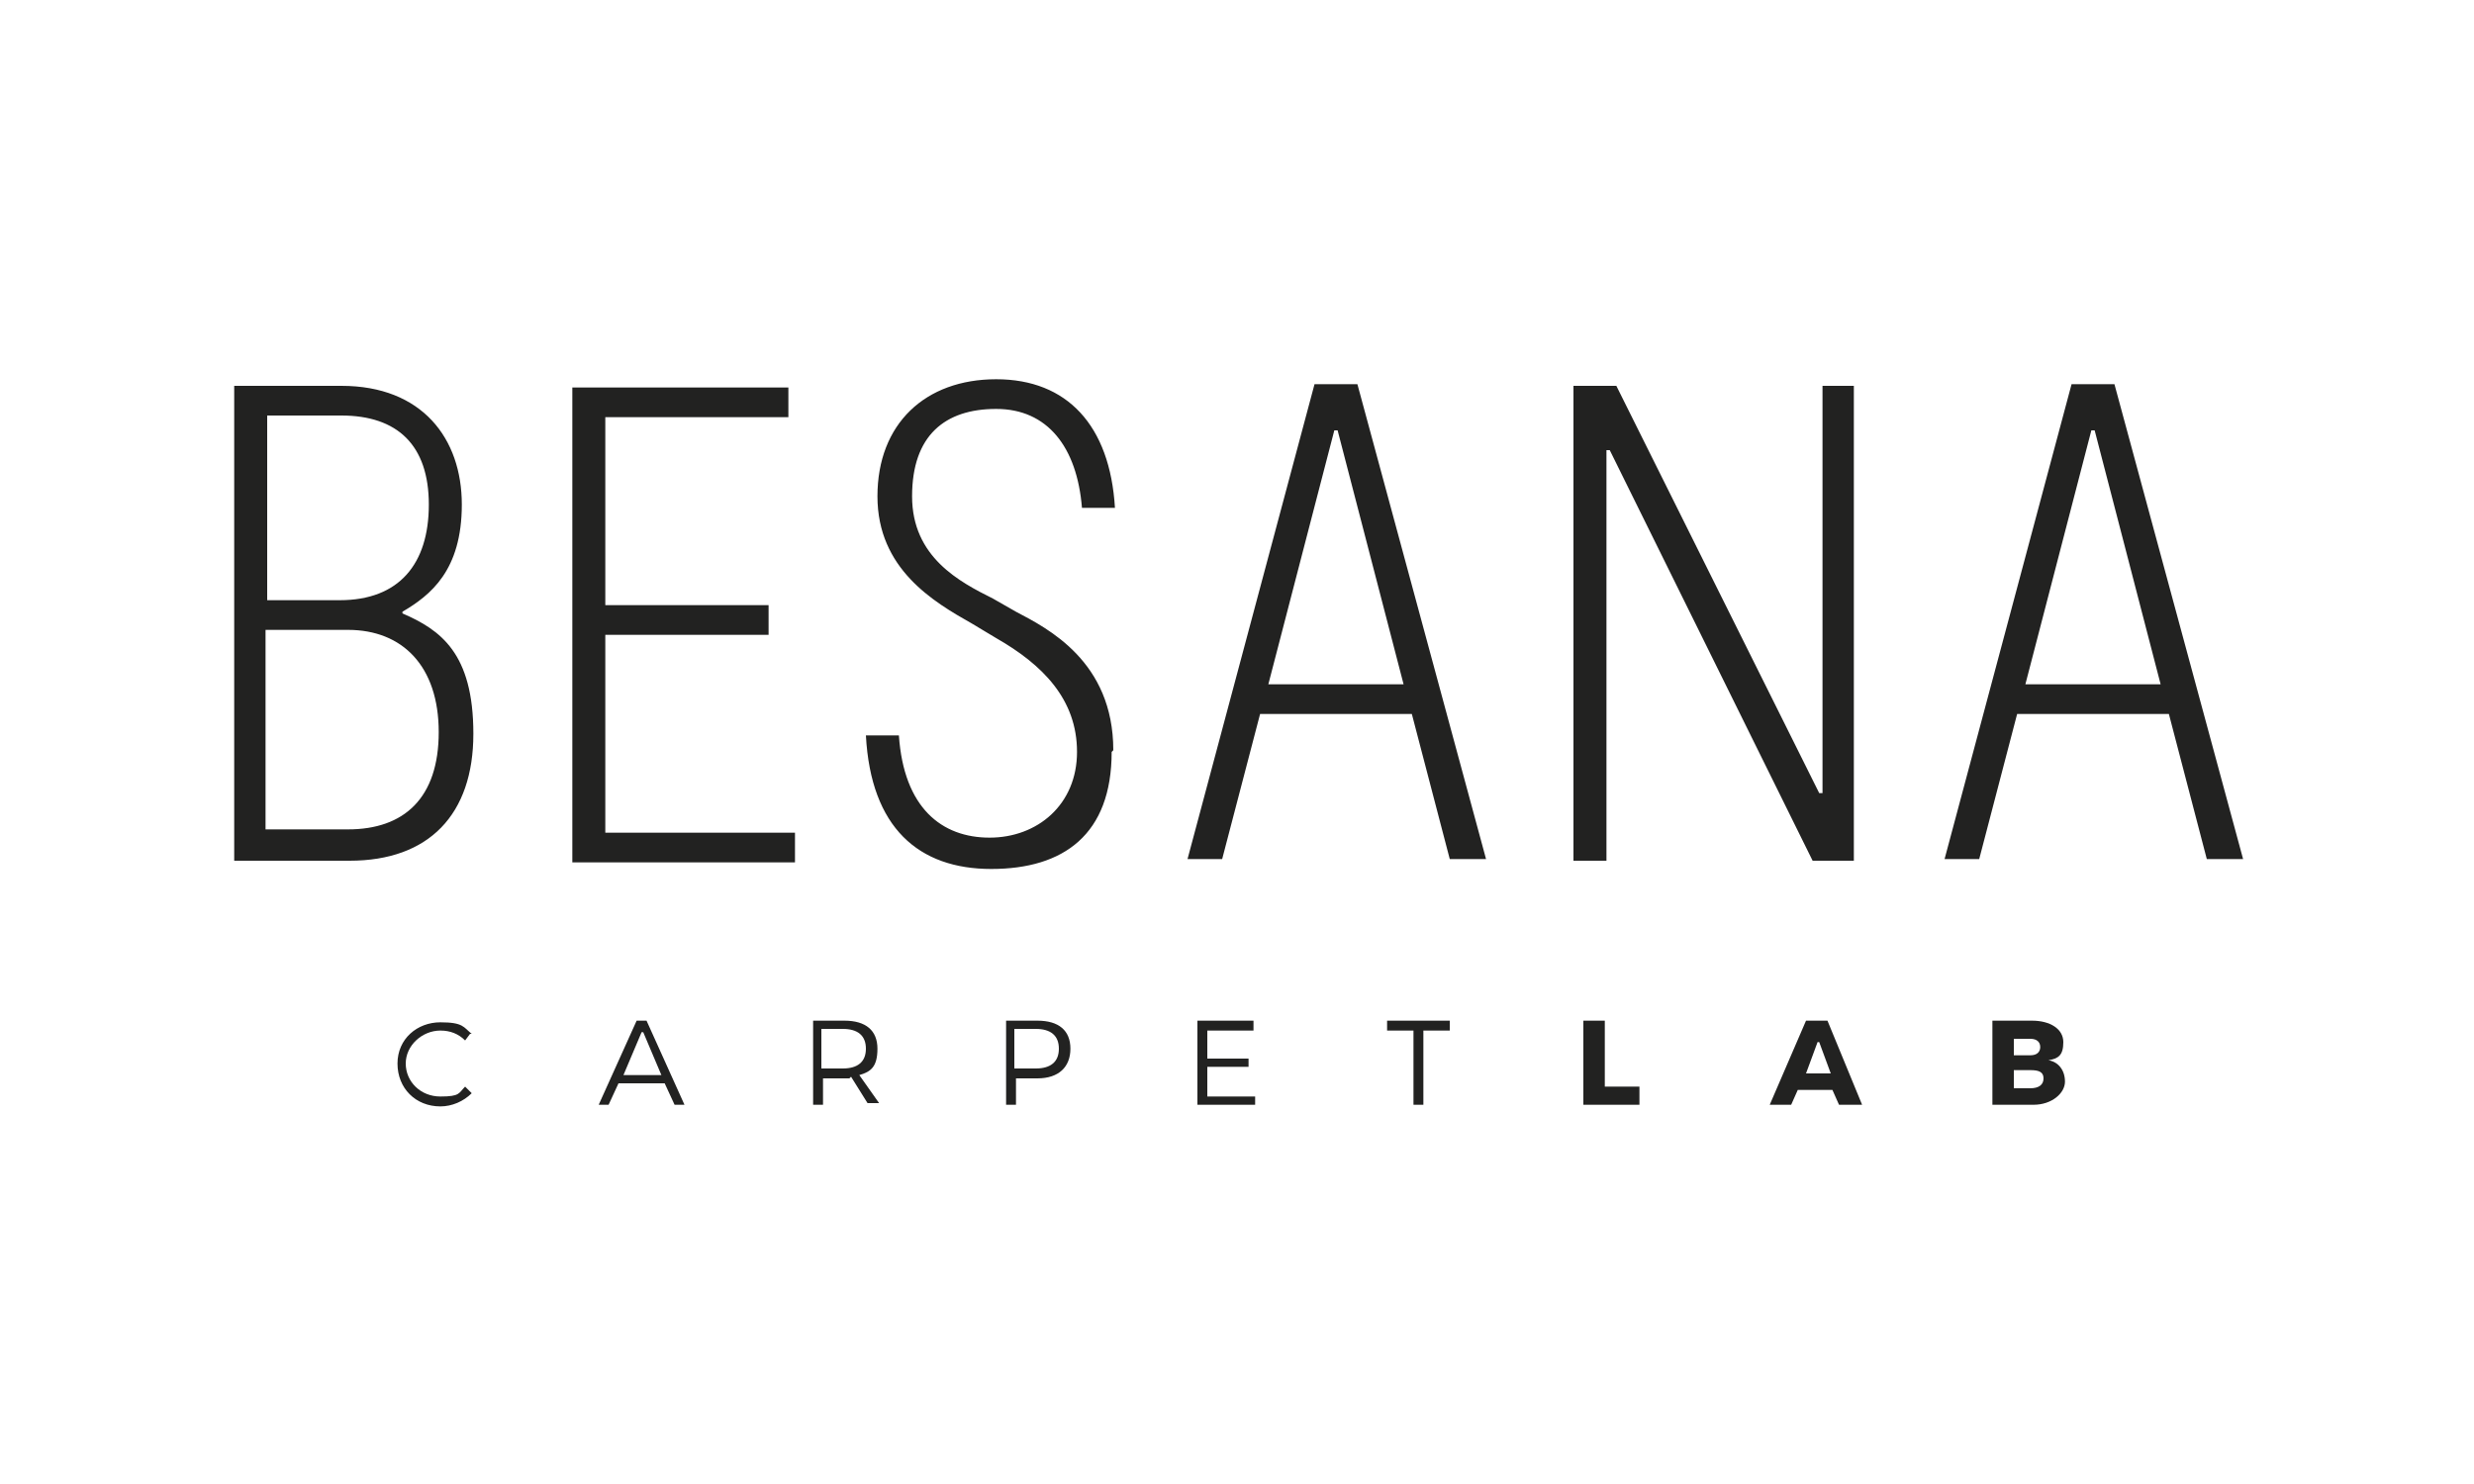 <?xml version="1.0" encoding="UTF-8"?>
<svg xmlns="http://www.w3.org/2000/svg" xmlns:xlink="http://www.w3.org/1999/xlink" id="Layer_1" data-name="Layer 1" version="1.1" viewBox="0 0 150 90">
  <defs>
    <clipPath id="clippath">
      <rect x="8.2" y="-2.2" width="133.5" height="94.4" style="fill: none; stroke-width: 0px;"></rect>
    </clipPath>
    <clipPath id="clippath-1">
      <rect x="8.2" y="-2.2" width="133.5" height="94.4" style="fill: none; stroke-width: 0px;"></rect>
    </clipPath>
    <clipPath id="clippath-2">
      <rect x="8.2" y="-2.2" width="133.5" height="94.4" style="fill: none; stroke-width: 0px;"></rect>
    </clipPath>
    <clipPath id="clippath-3">
      <rect x="8.2" y="-2.2" width="133.5" height="94.4" style="fill: none; stroke-width: 0px;"></rect>
    </clipPath>
  </defs>
  <g style="clip-path: url(#clippath);">
    <g style="clip-path: url(#clippath-1);">
      <path d="M122.8,41.5l4-15.4h.2l4,15.4h-8.2ZM133.8,52.1h2.2l-7.8-28.8h-2.6l-7.7,28.8h2.1l2.3-8.8h9.2l2.3,8.8ZM110.5,23.4v24.7h-.2l-12.3-24.7h-2.6v28.8h2v-24.9h.2l12.3,24.9h2.5v-28.8h-2ZM76.9,41.5l4-15.4h.2l4,15.4h-8.2ZM87.9,52.1h2.2l-7.8-28.8h-2.6l-7.7,28.8h2.1l2.3-8.8h9.2l2.3,8.8ZM67.5,45.5c0-5.4-4-7.4-5.9-8.4l-1.4-.8c-2-1-4.9-2.5-4.9-6.2s2-5.3,5.1-5.3,4.9,2.3,5.2,6h2c-.3-5-2.9-7.8-7.2-7.8s-7.2,2.7-7.2,7.1,3.4,6.4,5.7,7.7l1.5.9c2.8,1.6,4.9,3.7,4.9,6.9s-2.4,5.2-5.3,5.2-5.2-1.8-5.5-6.2h-2c.3,5.6,3.2,8.1,7.6,8.1s7.3-2.1,7.3-7.1M36.7,50.3v-11.8h9.9v-1.8h-9.9v-11.4h11.1v-1.8h-13.1v28.8h13.5v-1.8h-11.5ZM21.2,50.3h-5.1v-12.1h5c3.3,0,5.5,2.2,5.5,6.2s-2.1,5.9-5.5,5.9M16.2,25.2h4.5c3.4,0,5.3,1.8,5.3,5.4s-1.8,5.8-5.4,5.8h-4.4v-11.2ZM24.4,37.1h0c1.7-1,3.6-2.5,3.6-6.5s-2.4-7.2-7.3-7.2h-6.5v28.8h7c4.8,0,7.5-2.8,7.5-7.7s-2-6.3-4.3-7.3" style="fill: #222221; stroke-width: 0px;"></path>
      <path d="M28.5,62.7l-.3.4c-.4-.4-.9-.6-1.5-.6-1.1,0-2.1.9-2.1,2s.9,2,2.1,2,1.1-.2,1.5-.6l.4.4c-.5.5-1.2.8-1.9.8-1.5,0-2.6-1.1-2.6-2.6s1.2-2.5,2.6-2.5,1.4.3,1.9.7" style="fill: #222221; stroke-width: 0px;"></path>
    </g>
    <path d="M38.9,62.6l-1.1,2.6h2.3l-1.1-2.6ZM37.5,65.7l-.6,1.3h-.6l2.3-5.1h.6l2.3,5.1h-.6l-.6-1.3h-2.8Z" style="fill: #222221; stroke-width: 0px;"></path>
    <g style="clip-path: url(#clippath-2);">
      <path d="M51.1,64.8c.9,0,1.4-.4,1.4-1.2s-.5-1.2-1.4-1.2h-1.3v2.4h1.3ZM51.5,65.4c-.1,0-.2,0-.3,0h-1.3v1.6h-.6v-5.1h1.9c1.3,0,2,.6,2,1.7s-.4,1.4-1.1,1.6l1.2,1.7h-.7l-1-1.6Z" style="fill: #222221; stroke-width: 0px;"></path>
      <path d="M61.5,64.8h1.3c.9,0,1.4-.4,1.4-1.2s-.5-1.2-1.4-1.2h-1.3v2.4ZM62.9,61.9c1.3,0,2,.6,2,1.7s-.7,1.8-2,1.8h-1.3v1.6h-.6v-5.1h1.9Z" style="fill: #222221; stroke-width: 0px;"></path>
    </g>
    <polygon points="73.2 62.5 73.2 64.2 75.7 64.2 75.7 64.7 73.2 64.7 73.2 66.5 76.1 66.5 76.1 67 72.6 67 72.6 61.9 76 61.9 76 62.5 73.2 62.5" style="fill: #222221; stroke-width: 0px;"></polygon>
    <polygon points="86.3 62.5 86.3 67 85.7 67 85.7 62.5 84.1 62.5 84.1 61.9 87.9 61.9 87.9 62.5 86.3 62.5" style="fill: #222221; stroke-width: 0px;"></polygon>
    <polygon points="99.4 65.9 99.4 67 96 67 96 61.9 97.3 61.9 97.3 65.9 99.4 65.9" style="fill: #222221; stroke-width: 0px;"></polygon>
    <path d="M110.2,63.2l-.7,1.9h1.5l-.7-1.9ZM109,66.1l-.4.9h-1.3l2.2-5.1h1.3l2.1,5.1h-1.4l-.4-.9h-2.2Z" style="fill: #222221; stroke-width: 0px;"></path>
    <g style="clip-path: url(#clippath-3);">
      <path d="M122.1,66h1c.5,0,.8-.2.8-.6s-.3-.5-.8-.5h-1v1.1ZM122.1,64h1c.4,0,.6-.2.6-.5s-.2-.5-.6-.5h-1v1ZM123.2,61.9c1.1,0,1.9.5,1.9,1.3s-.3,1-.9,1.1c.6.1,1,.6,1,1.3s-.8,1.4-1.9,1.4h-2.5v-5.1h2.4Z" style="fill: #222221; stroke-width: 0px;"></path>
    </g>
  </g>
</svg>
